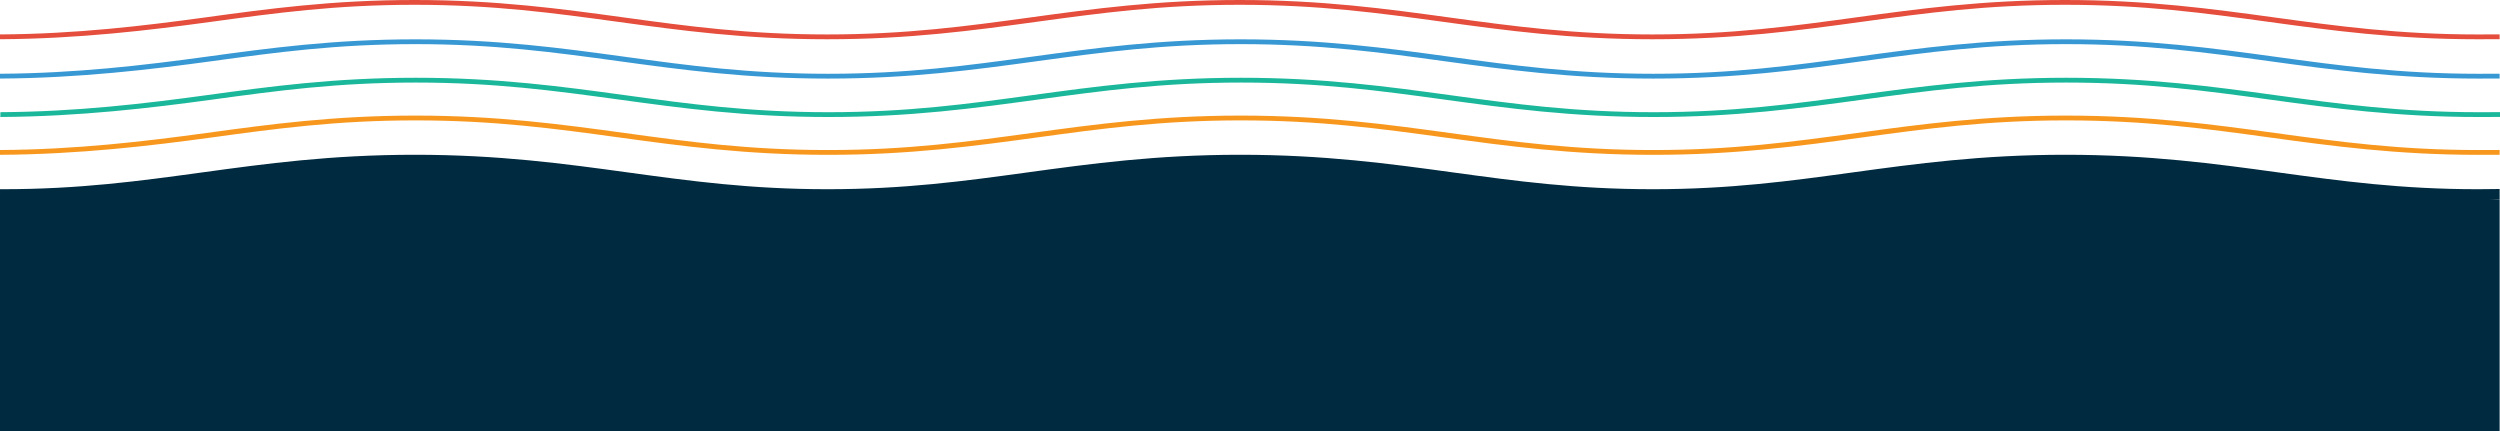 <svg xmlns="http://www.w3.org/2000/svg" xmlns:xlink="http://www.w3.org/1999/xlink" width="8327.328" height="1435.814" viewBox="0 0 8327.328 1435.814">
  <defs>
    <style>
      .cls-1 {
        fill: none;
      }

      .cls-2 {
        clip-path: url(#clip-path);
      }

      .cls-3 {
        fill: #002a3f;
      }

      .cls-4 {
        fill: #e54d3c;
      }

      .cls-5 {
        fill: #1ab79a;
      }

      .cls-6 {
        fill: #3798d3;
      }

      .cls-7 {
        fill: #f8971d;
      }
    </style>
    <clipPath id="clip-path">
      <rect id="Rectangle_1198" data-name="Rectangle 1198" class="cls-1" width="8327.328" height="1435.814"/>
    </clipPath>
  </defs>
  <g id="Group_757" data-name="Group 757" transform="translate(0 0.004)">
    <g id="Group_756" data-name="Group 756" class="cls-2" transform="translate(0 -0.004)">
      <path id="Path_88" data-name="Path 88" class="cls-3" d="M8326.073,629.517v35.06q-35.818.66-71.665.66c-279.6,0-497.751-29.89-708.748-58.79-210.09-28.78-408.522-55.97-665.712-55.97-257.157,0-455.589,27.19-665.68,55.97-210.995,28.9-429.148,58.79-708.747,58.79s-497.751-29.89-708.748-58.79c-210.089-28.78-408.521-55.97-665.68-55.97s-455.59,27.19-665.71,55.97c-210.965,28.9-429.149,58.79-708.716,58.79-279.6,0-497.783-29.89-708.747-58.79-210.09-28.78-408.552-55.97-665.711-55.97s-455.59,27.19-665.681,55.97c-210.995,28.9-429.18,58.79-708.746,58.79q-3.892,0-7.783-.01v-34.99q3.89.015,7.783.01c257.157,0,455.62-27.18,665.711-55.96,210.965-28.9,429.149-58.79,708.716-58.79,279.6,0,497.751,29.89,708.748,58.79,210.089,28.78,408.552,55.96,665.711,55.96s455.59-27.18,665.679-55.96c211-28.9,429.149-58.79,708.748-58.79,279.567,0,497.752,29.89,708.716,58.79,210.122,28.78,408.552,55.96,665.711,55.96,257.189,0,455.622-27.18,665.712-55.96,211-28.9,429.149-58.79,708.715-58.79,279.6,0,497.752,29.89,708.749,58.79,210.09,28.78,408.552,55.96,665.711,55.96,23.908,0,47.756-.24,71.665-.73" transform="translate(0 0.004)"/>
      <path id="Path_89" data-name="Path 89" class="cls-4" d="M7555.677,72.7c208.453,28.552,423.728,58.038,697.17,58.038,13.929,0,59.221-.078,73.227-.232v-16c-13.979.161-59.266.243-73.227.243-263.3,0-464.443-27.554-677.4-56.726C7367.1,29.483,7151.828,0,6878.385,0,6604.978,0,6389.7,29.482,6181.518,58c-213.116,29.194-414.258,56.748-677.559,56.748-263.238,0-464.4-27.553-677.375-56.723C4618.314,29.492,4403,0,4129.533,0c-273.442,0-488.719,29.487-696.906,58-213.11,29.193-414.253,56.747-677.524,56.747-263.294,0-464.439-27.554-677.4-56.726C1869.358,29.482,1654.086,0,1380.646,0c-273.469,0-488.782,29.5-697,58.021C476.6,86.379,252.638,113.208,0,114.682v15.991c263.1-1.521,500.572-30.2,703.207-57.951,213.118-29.194,414.237-56.746,677.439-56.746,263.236,0,464.395,27.558,677.364,56.733,208.263,28.53,423.587,58.027,697.093,58.027,273.479,0,488.8-29.5,697.033-58.023,213.1-29.19,414.222-56.737,677.4-56.737,263.2,0,464.321,27.552,677.249,56.721,208.458,28.553,423.735,58.039,697.178,58.039s488.721-29.486,696.91-58c213.2-29.206,414.317-56.758,677.516-56.758,263.236,0,464.357,27.552,677.292,56.722" transform="translate(0 0.004)"/>
      <path id="Path_90" data-name="Path 90" class="cls-5" d="M7559.8,331.7c208.451,28.552,423.726,58.038,697.167,58.038,13.932,0,56.1-.078,70.1-.232v-16c-13.979.161-56.143.243-70.1.243-263.3,0-464.441-27.554-677.4-56.726C7371.231,288.483,7155.954,259,6882.512,259c-273.411,0-488.684,29.486-696.869,58-213.115,29.194-414.258,56.748-677.559,56.748-263.24,0-464.4-27.553-677.375-56.723C4622.44,288.492,4407.129,259,4133.66,259c-273.443,0-488.72,29.487-696.907,58-213.11,29.193-414.253,56.747-677.522,56.747-263.294,0-464.441-27.554-677.4-56.726C1873.483,288.482,1658.212,259,1384.773,259c-273.471,0-488.783,29.5-697.006,58.021C480.727,345.379,253.637,372.208,1,373.682v15.991c263.1-1.521,503.7-30.2,706.332-57.951,213.117-29.194,414.239-56.746,677.441-56.746,263.234,0,464.393,27.558,677.362,56.733,208.266,28.53,423.588,58.027,697.1,58.027,273.478,0,488.8-29.5,697.031-58.023,213.1-29.19,414.223-56.737,677.4-56.737,263.2,0,464.32,27.552,677.247,56.721,208.458,28.553,423.737,58.039,697.178,58.039s488.72-29.486,696.908-58c213.2-29.206,414.32-56.758,677.519-56.758,263.234,0,464.357,27.552,677.29,56.722" transform="translate(0.255 0.004)"/>
      <path id="Path_91" data-name="Path 91" class="cls-6" d="M7558.8,203.7c208.451,28.552,423.726,58.038,697.168,58.038,13.931,0,56.1-.078,70.1-.232v-16c-13.979.161-56.142.243-70.1.243-263.3,0-464.442-27.554-677.4-56.726C7370.231,160.483,7154.954,131,6881.512,131c-273.411,0-488.684,29.486-696.868,58-213.115,29.194-414.259,56.748-677.559,56.748-263.24,0-464.4-27.553-677.376-56.723C4621.44,160.492,4406.129,131,4132.66,131c-273.443,0-488.72,29.487-696.907,58-213.11,29.193-414.254,56.747-677.522,56.747-263.294,0-464.441-27.554-677.4-56.726C1872.483,160.482,1657.212,131,1383.773,131c-273.471,0-488.783,29.5-697.006,58.021C479.727,217.379,252.637,244.208,0,245.682v15.991c263.1-1.521,503.7-30.2,706.332-57.951,213.117-29.194,414.239-56.746,677.441-56.746,263.234,0,464.393,27.558,677.362,56.733,208.266,28.53,423.588,58.027,697.1,58.027,273.478,0,488.8-29.5,697.031-58.023,213.1-29.19,414.223-56.737,677.4-56.737,263.2,0,464.32,27.552,677.248,56.721,208.458,28.553,423.736,58.039,697.178,58.039s488.72-29.486,696.908-58c213.2-29.206,414.32-56.758,677.519-56.758,263.235,0,464.357,27.552,677.291,56.722" transform="translate(0 0.004)"/>
      <path id="Path_92" data-name="Path 92" class="cls-7" d="M7558.8,457.7c208.451,28.552,423.726,58.039,697.168,58.039,13.931,0,56.1-.078,70.1-.232v-16c-13.979.16-56.142.243-70.1.243-263.3,0-464.442-27.554-677.4-56.726C7370.231,414.484,7154.954,385,6881.512,385c-273.411,0-488.684,29.486-696.868,58-213.115,29.194-414.259,56.748-677.559,56.748-263.24,0-464.4-27.553-677.376-56.724C4621.44,414.492,4406.129,385,4132.66,385c-273.443,0-488.72,29.487-696.907,58-213.11,29.193-414.254,56.747-677.522,56.747-263.294,0-464.441-27.554-677.4-56.726C1872.483,414.483,1657.212,385,1383.773,385c-273.471,0-488.783,29.495-697.006,58.021C479.727,471.38,252.637,498.208,0,499.682v15.992c263.1-1.521,503.7-30.2,706.332-57.951,213.117-29.194,414.239-56.746,677.441-56.746,263.234,0,464.393,27.558,677.362,56.733,208.266,28.53,423.588,58.027,697.1,58.027,273.478,0,488.8-29.5,697.031-58.023,213.1-29.191,414.223-56.737,677.4-56.737,263.2,0,464.32,27.552,677.248,56.721,208.458,28.552,423.736,58.039,697.178,58.039s488.72-29.487,696.908-58c213.2-29.205,414.32-56.757,677.519-56.757,263.235,0,464.357,27.552,677.291,56.721" transform="translate(0 0.004)"/>
      <path id="Path_93" data-name="Path 93" class="cls-3" d="M0,898.921V653.588s653.209-50.111,859.486-82.111,703.214-48,815.729-30,837.608,109,972,105,312.542,10,690.714-41,744.887-107.044,955.332-71.522,944.914,101.522,944.914,101.522,384.425,36,628.206,2,690.714-108,881.363-103,562.574,13,675.088,31,465.685,77,625.08,85,278.161,14.1,278.161,14.1V1435.81H0Z" transform="translate(0 0.004)"/>
    </g>
  </g>
</svg>
